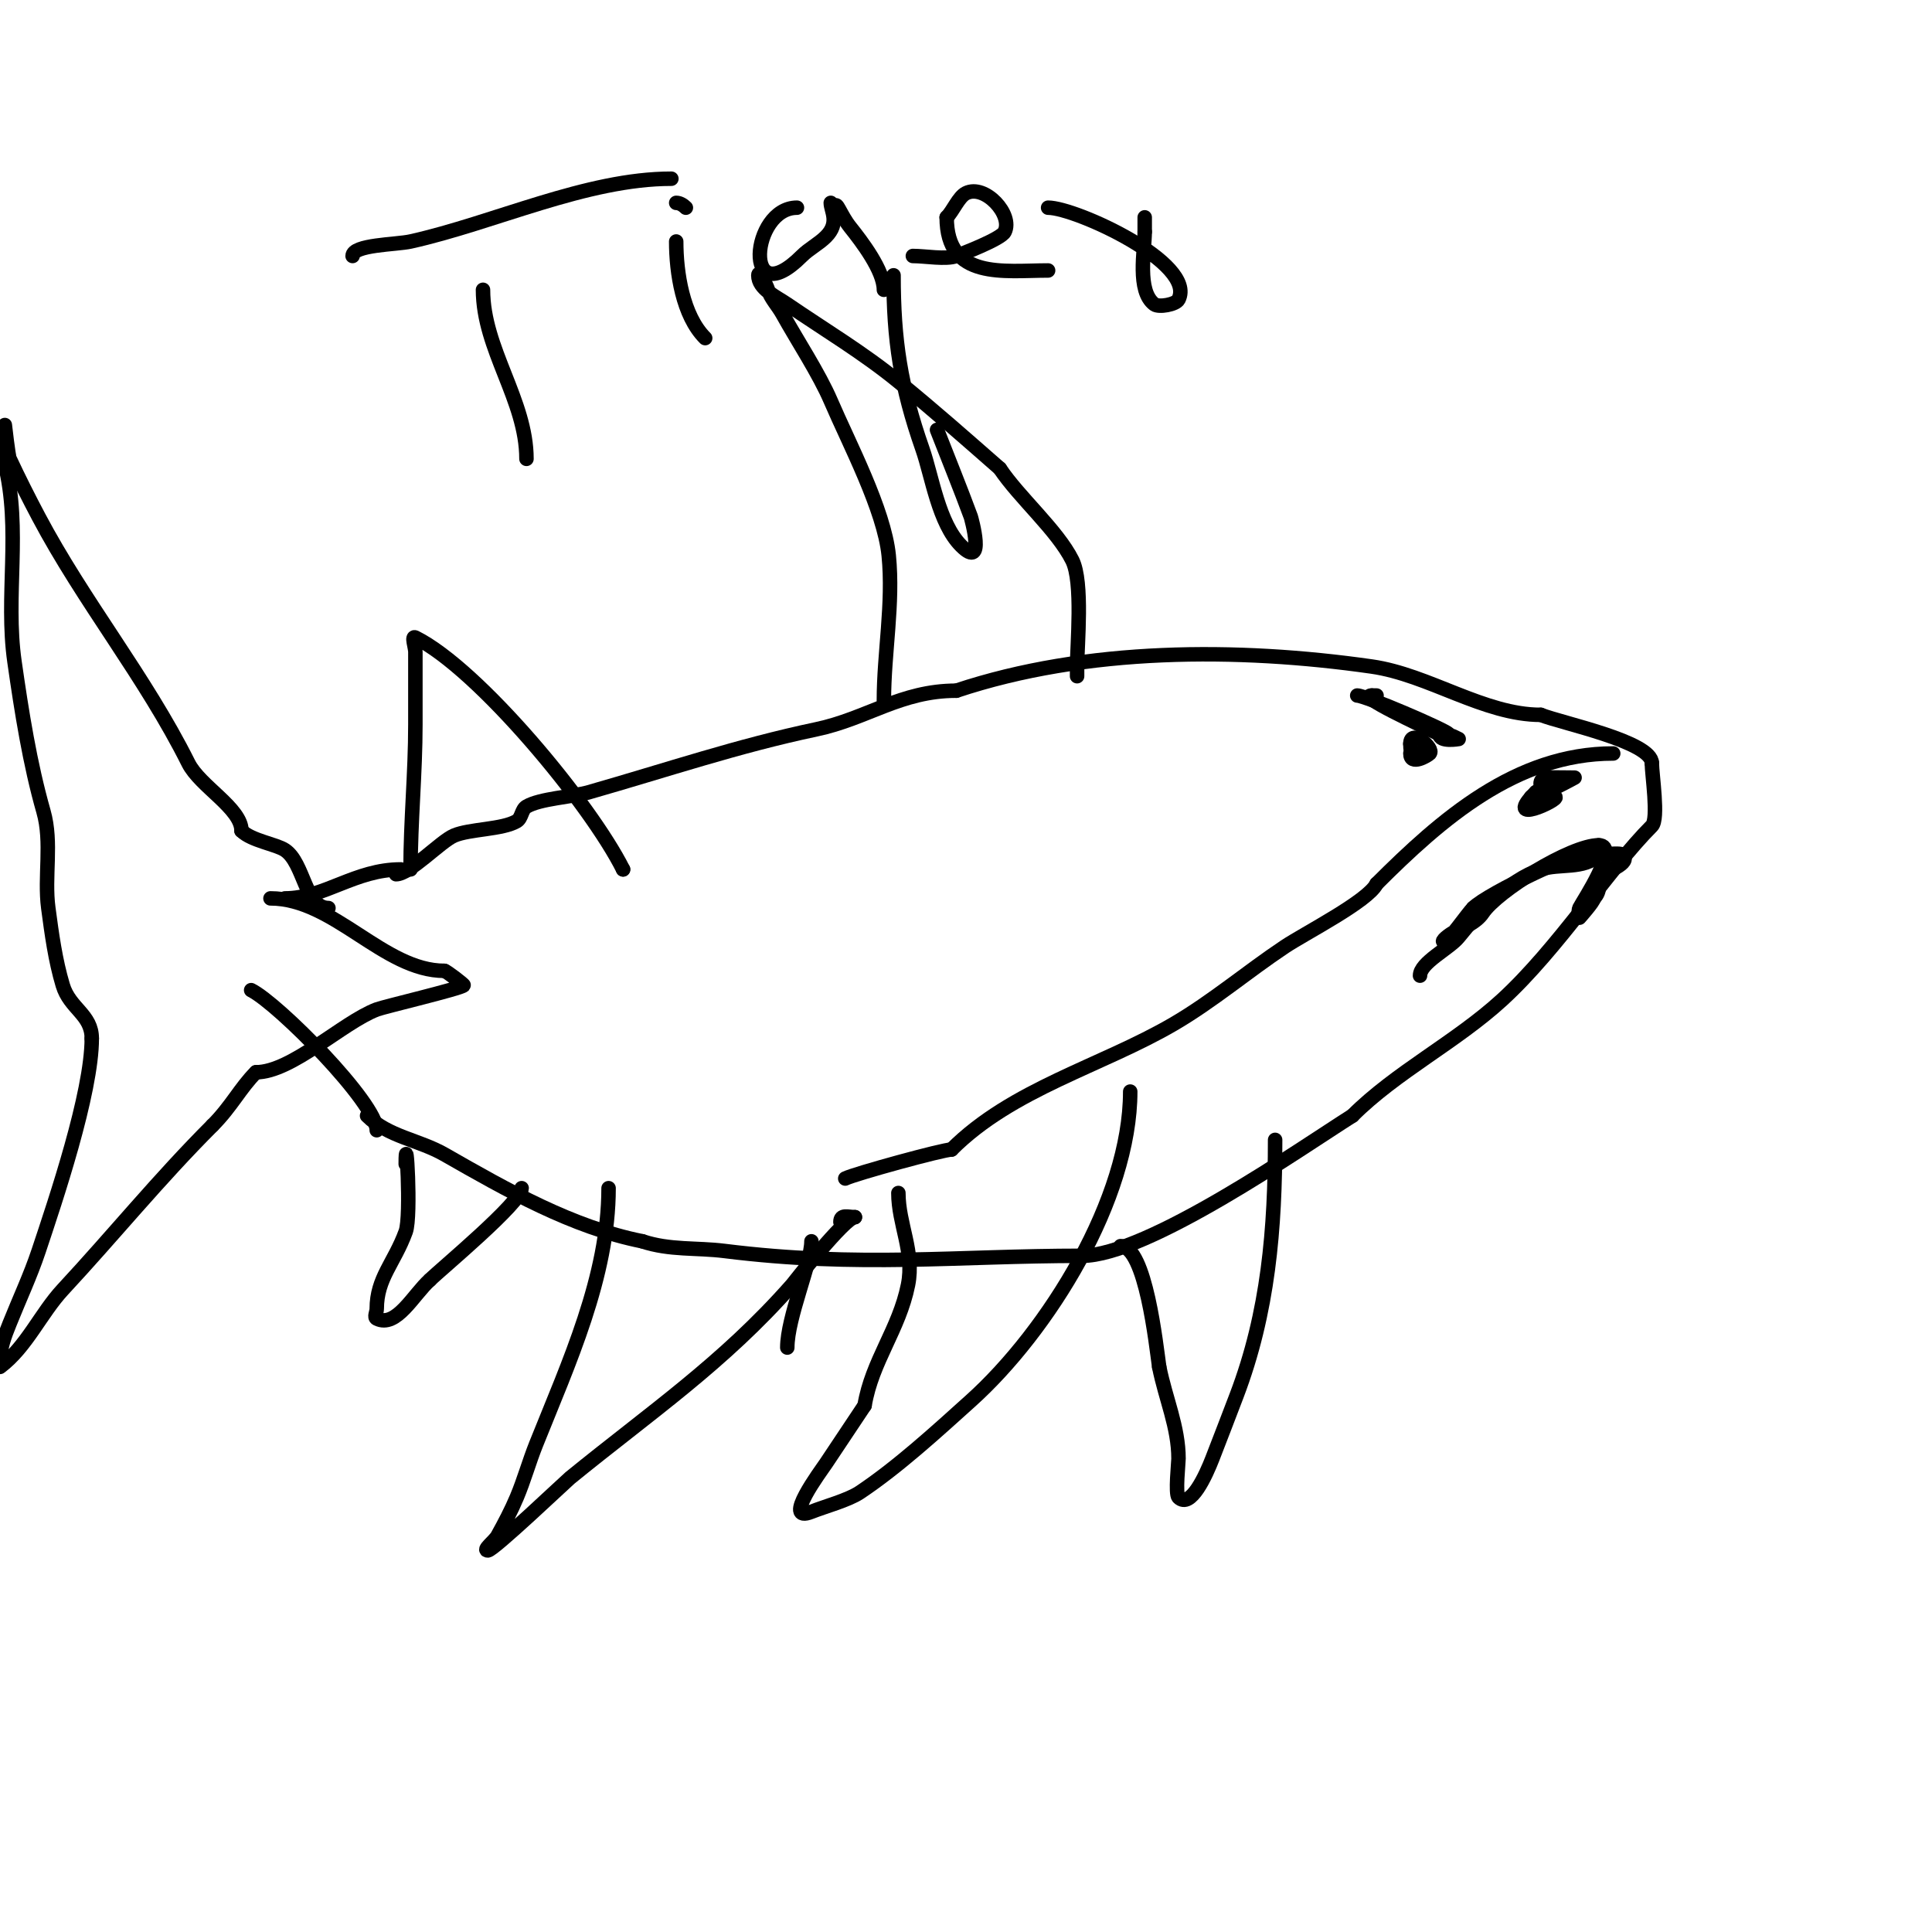 <svg viewBox='0 0 400 400' version='1.1' xmlns='http://www.w3.org/2000/svg' xmlns:xlink='http://www.w3.org/1999/xlink'><g fill='none' stroke='#000000' stroke-width='3' stroke-linecap='round' stroke-linejoin='round'><path d='M82,181c2.821,0 9.217,-6.807 12,-8c3.233,-1.386 10.061,-1.236 13,-3c1.031,-0.618 0.969,-2.382 2,-3c2.783,-1.67 9.412,-1.975 13,-3c16.165,-4.619 30.798,-9.589 47,-13c10.558,-2.223 17.462,-8 29,-8'/><path d='M198,143c26.874,-8.958 58.206,-8.971 86,-5c11.809,1.687 23.238,10 35,10'/><path d='M319,148c4.357,1.743 23,5.545 23,10'/><path d='M342,158c0,2.33 1.448,11.552 0,13c-8.898,8.898 -19.413,25.379 -31,36c-9.558,8.761 -21.949,14.949 -31,24'/><path d='M280,231c-10.5,6.632 -42.468,29 -56,29'/><path d='M224,260c-25.851,0 -46.123,2.485 -74,-1c-5.811,-0.726 -11.333,-0.111 -17,-2'/><path d='M133,257c-14.573,-2.915 -27.956,-10.546 -41,-18c-5.247,-2.998 -11.682,-3.682 -16,-8'/><path d='M83,180c-9.541,0 -15.804,6 -24,6'/><path d='M56,186c13.151,0 23.449,15 36,15'/><path d='M92,201c0.36,0 4.12,2.88 4,3c-0.7,0.7 -16.485,4.417 -18,5c-7.171,2.758 -17.596,13 -25,13'/><path d='M53,222c-3.259,3.259 -5.097,7.097 -9,11'/><path d='M44,233c-11.102,11.102 -20.406,22.591 -31,34c-4.557,4.908 -7.513,11.884 -13,16c-0.267,0.2 0,-0.667 0,-1c0,-2.976 0.922,-5.306 2,-8c1.985,-4.963 4.307,-9.922 6,-15c3.491,-10.473 11,-32.691 11,-44'/><path d='M19,215c0,-4.994 -4.544,-6.147 -6,-11c-1.559,-5.197 -2.283,-10.621 -3,-16c-0.872,-6.537 0.845,-13.542 -1,-20c-2.82,-9.87 -4.52,-20.641 -6,-31c-1.959,-13.716 1.431,-27.276 -2,-41'/><path d='M1,96c0,-2.667 0,-8 0,-8c0,0 0.715,6.389 1,7c1.891,4.053 3.908,8.048 6,12c9.355,17.671 22.055,33.11 31,51c2.398,4.797 11,9.341 11,14'/><path d='M50,172c2.054,2.054 7.172,2.781 9,4c3.994,2.662 4.145,12 9,12'/><path d='M78,234c0,-5.629 -20.438,-26.219 -26,-29'/><path d='M334,156c-20.128,0 -35.643,13.643 -49,27'/><path d='M285,183c-1.796,3.592 -14.823,10.215 -19,13c-7.713,5.142 -15.004,11.336 -23,16c-14.958,8.726 -33.426,13.426 -46,26'/><path d='M197,238c-1.77,0 -20.031,5.016 -22,6'/><path d='M317,165c1.736,0 9,-4 9,-4c0,0 -5.785,-0.072 -6,0c-2.388,0.796 0.441,3 -2,3'/><path d='M318,164c-7.244,7.244 5.022,1.511 4,1c-0.943,-0.471 -2.255,-0.255 -3,-1'/><path d='M294,202c0,-2.704 6.1,-5.625 8,-8c3.985,-4.982 10.367,-11.789 17,-14c3.895,-1.298 8.921,0.079 12,-3'/><path d='M331,177c0.762,0 4.428,-0.572 5,0c1.803,1.803 -3.619,3.428 -4,4c-1.307,1.961 -0.446,3.446 -2,5'/><path d='M330,186c0,0.636 -3,4 -3,4c0,0 -0.298,-1.404 0,-2c0.689,-1.378 8.503,-13 4,-13'/><path d='M331,175c-5.809,0 -21.007,9.511 -24,14c-1.462,2.193 -4.549,3.274 -6,4c-0.843,0.422 -2.943,2 -2,2c0.836,0 4.868,-5.868 6,-7'/><path d='M305,188c3.143,-3.143 22.17,-12 25,-12'/><path d='M281,144c1.661,0 17.997,6.997 19,8c0.1,0.1 2,1 2,1c0,0 -4,0.725 -4,-1'/><path d='M298,152c-3.692,-1.846 -17.177,-8 -14,-8'/><path d='M284,144l1,0'/><path d='M292,156c0,2.616 3.585,0.415 4,0c1.038,-1.038 -4,-5.32 -4,-2'/><path d='M292,154c0,2.55 0.64,2 3,2'/><path d='M183,145c0,-9.775 2.002,-19.98 1,-30c-0.945,-9.449 -8.25,-23.251 -12,-32c-2.403,-5.606 -6.978,-12.56 -10,-18c-0.944,-1.699 -2.385,-3.156 -3,-5c-0.38,-1.14 -2,-4.202 -2,-3c0,2.828 3.666,4.403 6,6c7.708,5.274 15.772,10.086 23,16c7.973,6.524 13.554,11.485 21,18'/><path d='M207,97c3.999,5.999 11.878,12.756 15,19c2.261,4.522 1,17.578 1,22'/><path d='M223,138c0,0.667 0,1.333 0,2'/><path d='M85,180c0,-9.987 1,-19.942 1,-30c0,-3.333 0,-6.667 0,-10c0,-1.667 0,-3.333 0,-5c0,-1 -0.894,-3.447 0,-3c13.144,6.572 36.286,34.572 43,48'/><path d='M129,180l0,0'/><path d='M100,60c0,12.269 9,22.841 9,35'/><path d='M73,53c0,-2.358 9.015,-2.337 12,-3c17.319,-3.849 36.353,-13 54,-13'/><path d='M140,50c0,6.447 1.329,15.329 6,20'/><path d='M137,41'/><path d='M142,43c-0.527,-0.527 -1.255,-1 -2,-1'/><path d='M165,43c-9.576,0 -11.244,22.244 1,10c1.509,-1.509 3.491,-2.491 5,-4c2.894,-2.894 1,-5.388 1,-7'/><path d='M194,89c2.333,6 4.774,11.959 7,18c0.032,0.086 3.202,11.202 -2,6c-4.683,-4.683 -6.038,-14.394 -8,-20c-4.563,-13.037 -6,-22.64 -6,-36'/><path d='M185,57'/><path d='M189,53c2.52,0 6.892,0.79 9,0c1.033,-0.387 9.249,-3.499 10,-5c1.779,-3.559 -4.088,-9.956 -8,-8c-1.546,0.773 -2.663,3.663 -4,5'/><path d='M196,45c0,13.022 11.855,11 21,11'/><path d='M217,43c5.698,0 30.769,11.462 27,19c-0.532,1.064 -4.085,1.686 -5,1c-3.667,-2.75 -2,-11.124 -2,-15'/><path d='M237,48c0,-1 0,-2 0,-3'/><path d='M173,43c0,-1.763 1.113,1.642 3,4c2.36,2.95 7,9.014 7,13'/><path d='M234,226c0,22.241 -16.94,49.546 -33,64c-7.072,6.365 -15.098,13.732 -23,19c-2.425,1.617 -7.282,2.913 -10,4c-6.251,2.5 2.026,-8.538 3,-10c2.667,-4 5.333,-8 8,-12'/><path d='M179,291c1.538,-9.228 7.147,-15.738 9,-25c1.356,-6.781 -2,-12.573 -2,-19'/><path d='M264,236c0,18.348 -1.38,35.622 -8,53c-1.653,4.339 -3.317,8.673 -5,13c-1.284,3.302 -4.494,10.506 -7,8c-0.703,-0.703 0,-7.145 0,-8c0,-6.559 -2.673,-12.367 -4,-19'/><path d='M240,283c-0.611,-4.28 -2.781,-25 -8,-25'/><path d='M84,241c0,-8.228 1.201,10.696 0,14c-2.362,6.497 -6,9.586 -6,16c0,0.667 -0.596,1.702 0,2c4.055,2.028 7.611,-4.988 11,-8'/><path d='M89,265c2.139,-2.139 19,-16.112 19,-19'/><path d='M126,246c0,18.289 -8.302,36.254 -15,53c-1.449,3.623 -2.486,7.404 -4,11c-1.157,2.748 -2.552,5.394 -4,8c-0.584,1.051 -3.202,3 -2,3c1.117,0 16.267,-14.403 17,-15c16.672,-13.584 31.733,-23.788 46,-40c0.041,-0.047 10.961,-14 13,-14'/><path d='M177,252c-1.411,0 -3,-0.671 -3,1'/><path d='M168,257c0,4.402 -5,15.785 -5,22'/></g>
</svg>
